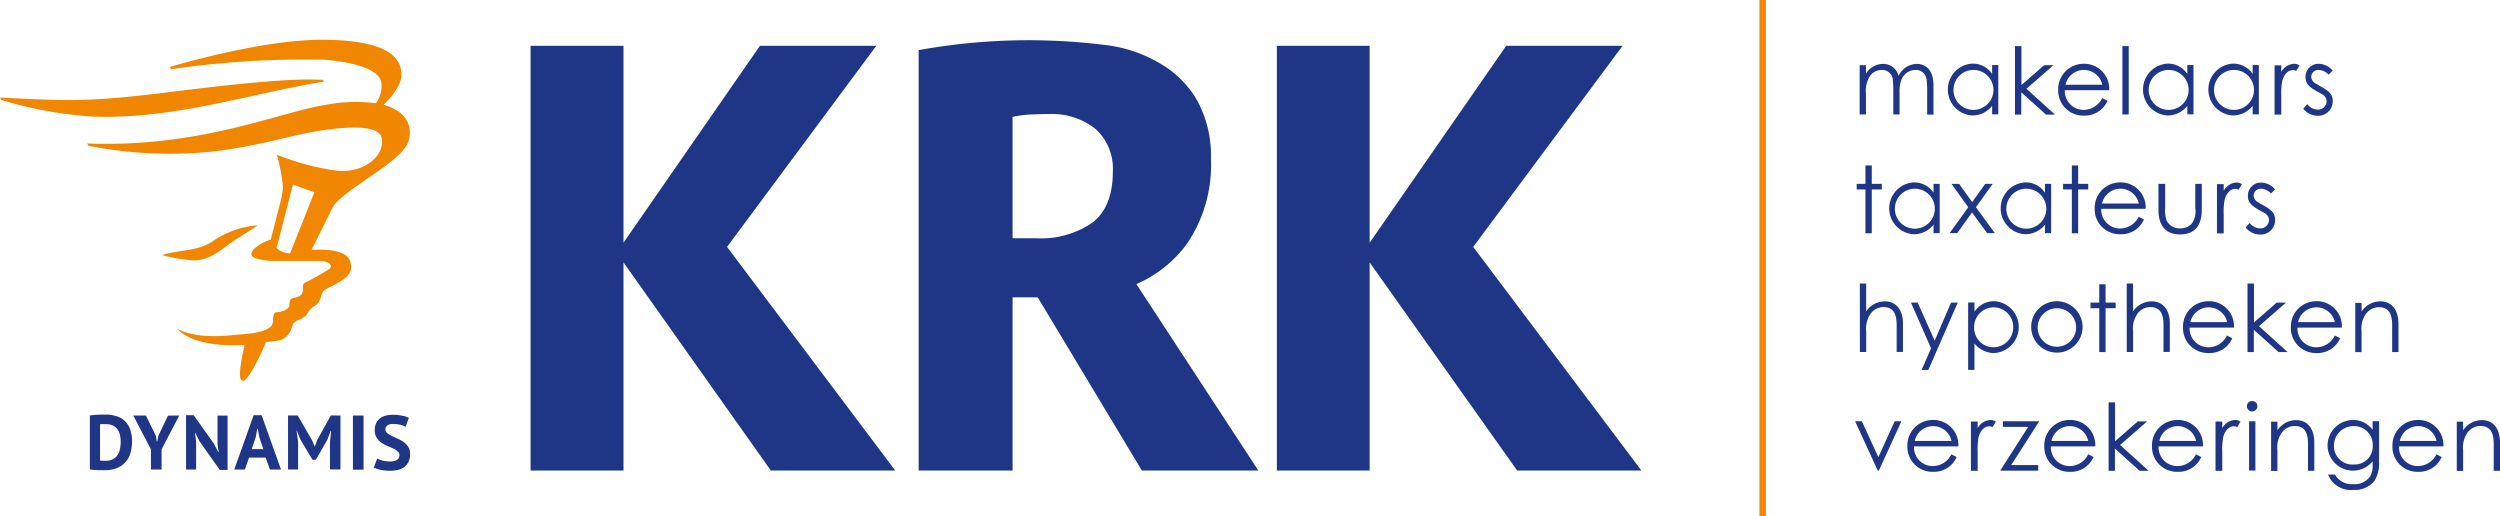 <?xml version="1.0" encoding="UTF-8"?> <svg xmlns="http://www.w3.org/2000/svg" width="260" height="53.715" viewBox="0 0 260 53.715"><g id="logo-krk-met-zijschrift-rgb-" transform="translate(-89.5 -70.1)"><g id="Group_130" data-name="Group 130" transform="translate(89.5 70.1)"><path id="Path_399" data-name="Path 399" d="M129.457,104.582c-.015,0-.045-.015-.06-.015.911-.911,1.852-2.091,1.852-3.137,0-2.017-1.867-3.63-8.32-3.63s-15.759,2.823-15.759,2.823l.119.239a95.163,95.163,0,0,1,15.953-.986c1.957.149,5.661.7,5.915,2.375a3.015,3.015,0,0,1-.568,2.151,16.259,16.259,0,0,0-5.213.164c-4.765.732-12.936,4.466-24.8,4.018l.119.239a44.165,44.165,0,0,0,11.382.732c5.243-.359,9.44-1.792,12.5-2.27,2.958-.463,6.319-.7,6.617.732.373,1.733-1.718,3.719-4.735,3.391a26.24,26.24,0,0,1-5.183-1.285l-.986-.359a16.754,16.754,0,0,1,.642,3.465,11.722,11.722,0,0,1-.314,1.628l-.956,3.719a4.629,4.629,0,0,0-1.733.971.98.98,0,0,0-.254.373.343.343,0,0,0,.045.358.673.673,0,0,0,.149.134.893.893,0,0,0,.239.119A6.537,6.537,0,0,0,118,120.8h4.526c.329,0,1.18.03,1.344.418.164.359-.269.508-.553.687-.508.314-1.031.583-1.539.881-.164.09-.6.239-.7.4-.164.254.015.717-.179,1.016-.344.538-1.031.3-1.225.687-.149.314.06.538-.254.851a1.76,1.76,0,0,1-.881.358c-.493.1-.448-.045-.583.358-.119.359.03.732-.224,1.075-.6.822-3,.881-3.9.971-1.867.194-4.242.254-5.945-.672,1.4,1.479,4.123,1.763,6.035,1.733.314,0,.657-.015,1.016-.03-.508,2.226-.672,3.734-.194,3.734s1.389-1.643,2.42-4.018c.254-.06,1.359-.134,1.583-.239a2.109,2.109,0,0,0,.986-.956,7.184,7.184,0,0,1,.269-.747c.329-.4,1.061-.448,1.419-.956a2.934,2.934,0,0,1,.448-.627c.179-.164.433-.254.627-.448.4-.4.358-.986.642-1.344a3.664,3.664,0,0,1,.941-.538c.851-.493,2.27-1.12,1.882-2.345-.224-1.524-2.853-1.449-4.063-1.4h0l2.166-4.347c.926-1.837,7.065-4.675,7.872-6.841.448-1.18.269-3.092-2.48-3.884m-9.784,15.43a2.176,2.176,0,0,1-1.285-.433.966.966,0,0,1-.119-.134l1.7-6.587,2.226.807Zm3.465-17.85c-7.648,1.24-15.46,3.929-23.974,3.63a42.409,42.409,0,0,1-9.545-1.733l-.119-.239c6.572.284,8.529.553,17.193-.523,6.587-.822,13.264-1.568,16.446-1.314v.179m-9.545,16.7c-1.3.941-2.6,2.091-4.347,1.852a17.993,17.993,0,0,1-2.913-.523c1.763-.553,3.51-.358,5.138-1.329A9.477,9.477,0,0,1,116.3,117.1c-.866.627-1.822,1.135-2.7,1.763" transform="translate(-89.5 -93.662)" fill="#f18700"></path><rect id="Rectangle_66" data-name="Rectangle 66" width="0.672" height="53.715" transform="translate(182.983 0)" fill="#f18700"></rect></g><g id="Group_133" data-name="Group 133" transform="translate(98.821 74.277)"><g id="Group_131" data-name="Group 131" transform="translate(183.61 0.618)"><path id="Path_400" data-name="Path 400" d="M1388.452,119.858h-.657v-2.629c0-.4-.045-.732-.045-.956a1.108,1.108,0,0,0-1.165-1.046,1.536,1.536,0,0,0-1.2.6,2.859,2.859,0,0,0-.433,1.852v2.181h-.657v-5.124h.657v.881a2.072,2.072,0,0,1,1.763-1.016,1.627,1.627,0,0,1,1.628,1.24,2.143,2.143,0,0,1,1.882-1.24c1.061,0,1.748.762,1.748,2.226v3.047h-.657V117.05c0-.373-.045-.672-.06-.866a1.115,1.115,0,0,0-1.165-.956,1.574,1.574,0,0,0-1.464,1.046,3.621,3.621,0,0,0-.179,1.344v2.241Z" transform="translate(-1383.822 -112.748)" fill="#1e3685"></path><path id="Path_401" data-name="Path 401" d="M1449.79,114.549h.642v5.124h-.642v-.881a2.621,2.621,0,0,1-2.061,1,2.7,2.7,0,0,1,.015-5.392,2.409,2.409,0,0,1,2.046,1.075Zm-4.018,2.569a2.063,2.063,0,0,0,2.017,2.091,2.077,2.077,0,1,0-2.017-2.091Z" transform="translate(-1435.54 -112.578)" fill="#1e3685"></path><path id="Path_402" data-name="Path 402" d="M1492.415,102.2h.657v4.048l2.36-2.061h.971l-2.808,2.45,2.973,2.689h-.941l-2.569-2.315v2.315h-.657V102.2Z" transform="translate(-1475.775 -102.2)" fill="#1e3685"></path><path id="Path_403" data-name="Path 403" d="M1523.187,117.263a1.948,1.948,0,0,0,1.927,2.031,2.147,2.147,0,0,0,1.957-1.225l.553.284a2.566,2.566,0,0,1-2.45,1.539,2.6,2.6,0,0,1-2.674-2.674,2.644,2.644,0,0,1,2.644-2.719,2.605,2.605,0,0,1,2.659,2.748h-4.616Zm3.9-.583a1.957,1.957,0,0,0-3.824,0Z" transform="translate(-1501.378 -112.663)" fill="#1e3685"></path><path id="Path_404" data-name="Path 404" d="M1567.2,102.2h.657v7.11h-.657Z" transform="translate(-1539.401 -102.2)" fill="#1e3685"></path><path id="Path_405" data-name="Path 405" d="M1585.69,114.549h.642v5.124h-.642v-.881a2.621,2.621,0,0,1-2.062,1,2.7,2.7,0,0,1,.015-5.392,2.41,2.41,0,0,1,2.047,1.075Zm-4.018,2.569a2.063,2.063,0,0,0,2.016,2.091,2.077,2.077,0,1,0-2.016-2.091Z" transform="translate(-1551.14 -112.578)" fill="#1e3685"></path><path id="Path_406" data-name="Path 406" d="M1631.19,114.549h.642v5.124h-.642v-.881a2.621,2.621,0,0,1-2.061,1,2.7,2.7,0,0,1,.015-5.392,2.409,2.409,0,0,1,2.046,1.075Zm-4.018,2.569a2.063,2.063,0,0,0,2.017,2.091,2.077,2.077,0,1,0-2.017-2.091Z" transform="translate(-1589.844 -112.578)" fill="#1e3685"></path><path id="Path_407" data-name="Path 407" d="M1673.787,115.381a1.64,1.64,0,0,1,1.329-.881.927.927,0,0,1,.583.179l-.344.568a.723.723,0,0,0-.343-.09c-.478,0-.911.418-1.105,1.12a6.941,6.941,0,0,0-.1,1.553v1.957h-.7v-5.124h.7v.717Z" transform="translate(-1629.483 -112.663)" fill="#1e3685"></path><path id="Path_408" data-name="Path 408" d="M1693.6,118.7a1.437,1.437,0,0,0,1.076.568.9.9,0,0,0,.941-.851.848.848,0,0,0-.418-.717c-1.18-.657-1.777-.941-1.777-1.837a1.347,1.347,0,0,1,1.4-1.359,1.948,1.948,0,0,1,1.419.7l-.418.433a1.441,1.441,0,0,0-1.031-.493.737.737,0,0,0-.777.687.843.843,0,0,0,.4.687c1.18.687,1.837.941,1.837,1.867a1.5,1.5,0,0,1-1.538,1.524,1.946,1.946,0,0,1-1.524-.732Z" transform="translate(-1646.58 -112.663)" fill="#1e3685"></path><path id="Path_409" data-name="Path 409" d="M1383.111,185.3h.657v1.912h1.046v.583h-1.046v4.556h-.657v-4.556h-.911v-.583h.911Z" transform="translate(-1382.036 -172.887)" fill="#1e3685"></path><path id="Path_410" data-name="Path 410" d="M1408.99,197.249h.642v5.124h-.642v-.881a2.621,2.621,0,0,1-2.061,1,2.7,2.7,0,0,1,.015-5.392,2.409,2.409,0,0,1,2.046,1.075Zm-4.018,2.569a2.063,2.063,0,0,0,2.017,2.091,2.077,2.077,0,1,0-2.017-2.091Z" transform="translate(-1400.834 -182.924)" fill="#1e3685"></path><path id="Path_411" data-name="Path 411" d="M1447.094,198.1h.792l1.359,1.9,1.359-1.9h.777l-1.748,2.435,1.972,2.689h-.807l-1.568-2.151-1.539,2.151h-.792l1.942-2.689Z" transform="translate(-1437.071 -183.775)" fill="#1e3685"></path><path id="Path_412" data-name="Path 412" d="M1486.59,197.249h.642v5.124h-.642v-.881a2.621,2.621,0,0,1-2.061,1,2.7,2.7,0,0,1,.015-5.392,2.409,2.409,0,0,1,2.046,1.075Zm-4.018,2.569a2.063,2.063,0,0,0,2.017,2.091,2.077,2.077,0,1,0-2.017-2.091Z" transform="translate(-1466.843 -182.924)" fill="#1e3685"></path><path id="Path_413" data-name="Path 413" d="M1526.811,185.3h.657v1.912h1.046v.583h-1.046v4.556h-.657v-4.556h-.911v-.583h.911Z" transform="translate(-1504.271 -172.887)" fill="#1e3685"></path><path id="Path_414" data-name="Path 414" d="M1548.587,199.863a1.948,1.948,0,0,0,1.927,2.031,2.147,2.147,0,0,0,1.957-1.225l.553.284a2.566,2.566,0,0,1-2.45,1.539,2.6,2.6,0,0,1-2.674-2.674,2.644,2.644,0,0,1,2.644-2.719,2.6,2.6,0,0,1,2.659,2.748h-4.616Zm3.9-.568a1.957,1.957,0,0,0-3.824,0Z" transform="translate(-1522.984 -182.924)" fill="#1e3685"></path><path id="Path_415" data-name="Path 415" d="M1596.109,198.1h.7v2.659c0,1.733-.777,2.6-2.255,2.6s-2.256-.866-2.256-2.6V198.1h.7v2.509a3.271,3.271,0,0,0,.149,1.3,1.49,1.49,0,0,0,1.419.822,1.649,1.649,0,0,0,1.165-.448,2.171,2.171,0,0,0,.4-1.658V198.1Z" transform="translate(-1560.752 -183.775)" fill="#1e3685"></path><path id="Path_416" data-name="Path 416" d="M1633.687,198.081a1.64,1.64,0,0,1,1.329-.881.927.927,0,0,1,.583.179l-.344.568a.724.724,0,0,0-.344-.09c-.478,0-.911.418-1.105,1.12a6.94,6.94,0,0,0-.1,1.553v1.957h-.7v-5.124h.7v.717Z" transform="translate(-1595.373 -183.01)" fill="#1e3685"></path><path id="Path_417" data-name="Path 417" d="M1653.5,201.4a1.437,1.437,0,0,0,1.076.568.9.9,0,0,0,.941-.851.848.848,0,0,0-.418-.717c-1.18-.657-1.778-.941-1.778-1.837a1.347,1.347,0,0,1,1.4-1.359,1.948,1.948,0,0,1,1.419.7l-.418.433a1.442,1.442,0,0,0-1.031-.493.737.737,0,0,0-.777.687.843.843,0,0,0,.4.687c1.18.687,1.837.941,1.837,1.867a1.5,1.5,0,0,1-1.539,1.524,1.946,1.946,0,0,1-1.524-.732Z" transform="translate(-1612.47 -183.009)" fill="#1e3685"></path><path id="Path_418" data-name="Path 418" d="M1384.4,267.5h.657v2.9a2.344,2.344,0,0,1,1.927-1.046c1.105,0,1.9.777,1.9,2.315v2.943h-.657v-2.793c0-1.21-.373-1.867-1.359-1.867a1.652,1.652,0,0,0-1.359.7,2.724,2.724,0,0,0-.448,1.822v2.151h-.657Z" transform="translate(-1383.907 -242.809)" fill="#1e3685"></path><path id="Path_419" data-name="Path 419" d="M1420,280.8h.7l1.763,3.958,1.7-3.958h.7l-3.062,7.006h-.7l.986-2.256Z" transform="translate(-1414.189 -254.122)" fill="#1e3685"></path><path id="Path_420" data-name="Path 420" d="M1460.472,280.875a2.421,2.421,0,0,1,2.031-1.076,2.7,2.7,0,0,1,.015,5.392,2.6,2.6,0,0,1-2.061-1v2.749h-.657v-7.006h.657v.941Zm-.045,1.658a2.011,2.011,0,0,0,2.031,2.061,2.076,2.076,0,0,0,2.031-2.091,2.032,2.032,0,1,0-4.063.03Z" transform="translate(-1448.044 -253.271)" fill="#1e3685"></path><path id="Path_421" data-name="Path 421" d="M1509.047,282.519a2.674,2.674,0,1,1-2.674-2.719A2.7,2.7,0,0,1,1509.047,282.519Zm-4.675.015a2,2,0,1,0,4,0,2,2,0,1,0-4,0Z" transform="translate(-1485.387 -253.271)" fill="#1e3685"></path><path id="Path_422" data-name="Path 422" d="M1545.911,268h.657v1.912h1.046v.583h-1.046v4.556h-.657v-4.556H1545v-.583h.911Z" transform="translate(-1520.518 -243.234)" fill="#1e3685"></path><path id="Path_423" data-name="Path 423" d="M1570.2,267.5h.657v2.9a2.344,2.344,0,0,1,1.927-1.046c1.105,0,1.9.777,1.9,2.315v2.943h-.657v-2.793c0-1.21-.374-1.867-1.359-1.867a1.652,1.652,0,0,0-1.359.7,2.723,2.723,0,0,0-.448,1.822v2.151h-.657Z" transform="translate(-1541.953 -242.809)" fill="#1e3685"></path><path id="Path_424" data-name="Path 424" d="M1610.087,282.563a1.948,1.948,0,0,0,1.927,2.031,2.147,2.147,0,0,0,1.957-1.225l.553.284a2.566,2.566,0,0,1-2.45,1.539,2.6,2.6,0,0,1-2.674-2.674,2.644,2.644,0,0,1,2.644-2.719,2.605,2.605,0,0,1,2.659,2.749h-4.616Zm3.9-.583a1.957,1.957,0,0,0-3.824,0Z" transform="translate(-1575.298 -253.271)" fill="#1e3685"></path><path id="Path_425" data-name="Path 425" d="M1654.315,267.5h.657v4.048l2.36-2.061h.971l-2.808,2.45,2.972,2.689h-.941l-2.569-2.315v2.315h-.657V267.5Z" transform="translate(-1613.491 -242.809)" fill="#1e3685"></path><path id="Path_426" data-name="Path 426" d="M1685.187,282.563a1.948,1.948,0,0,0,1.927,2.031,2.146,2.146,0,0,0,1.957-1.225l.553.284a2.566,2.566,0,0,1-2.45,1.539,2.6,2.6,0,0,1-2.674-2.674,2.644,2.644,0,0,1,2.644-2.719,2.605,2.605,0,0,1,2.659,2.749h-4.616Zm3.884-.583a1.957,1.957,0,0,0-3.824,0Z" transform="translate(-1639.18 -253.271)" fill="#1e3685"></path><path id="Path_427" data-name="Path 427" d="M1729.972,280.946a2.344,2.344,0,0,1,1.927-1.046c1.12,0,1.9.777,1.9,2.39v2.883h-.657V282.38c0-1.21-.373-1.867-1.374-1.867a1.652,1.652,0,0,0-1.359.7,2.664,2.664,0,0,0-.448,1.822v2.151h-.657v-5.124h.657v.881Z" transform="translate(-1677.288 -253.356)" fill="#1e3685"></path><path id="Path_428" data-name="Path 428" d="M1381.1,363.4h.7l1.718,3.734,1.7-3.734h.7l-2.345,5.124h-.12Z" transform="translate(-1381.1 -324.384)" fill="#1e3685"></path><path id="Path_429" data-name="Path 429" d="M1418.187,365.263a1.948,1.948,0,0,0,1.927,2.031,2.147,2.147,0,0,0,1.957-1.225l.553.284a2.566,2.566,0,0,1-2.45,1.539,2.6,2.6,0,0,1-2.674-2.674,2.644,2.644,0,0,1,2.644-2.719,2.6,2.6,0,0,1,2.659,2.748h-4.616Zm3.9-.583a1.957,1.957,0,0,0-3.824,0Z" transform="translate(-1412.063 -323.618)" fill="#1e3685"></path><path id="Path_430" data-name="Path 430" d="M1462.387,363.381a1.639,1.639,0,0,1,1.329-.881.927.927,0,0,1,.583.179l-.344.568a.723.723,0,0,0-.344-.09c-.478,0-.911.418-1.105,1.12a6.939,6.939,0,0,0-.1,1.553v1.957h-.7v-5.124h.7v.717Z" transform="translate(-1449.661 -323.618)" fill="#1e3685"></path><path id="Path_431" data-name="Path 431" d="M1482.384,363.4h3.779l-2.913,4.556h2.808v.583H1482.1l2.913-4.556h-2.629Z" transform="translate(-1467.013 -324.384)" fill="#1e3685"></path><path id="Path_432" data-name="Path 432" d="M1513.487,365.263a1.948,1.948,0,0,0,1.927,2.031,2.147,2.147,0,0,0,1.957-1.225l.553.284a2.566,2.566,0,0,1-2.45,1.539,2.6,2.6,0,0,1-2.674-2.674,2.644,2.644,0,0,1,2.644-2.719,2.6,2.6,0,0,1,2.659,2.748h-4.616Zm3.884-.583a1.957,1.957,0,0,0-3.824,0Z" transform="translate(-1493.127 -323.618)" fill="#1e3685"></path><path id="Path_433" data-name="Path 433" d="M1557.615,350.2h.657v4.048l2.36-2.061h.971l-2.808,2.45,2.973,2.689h-.941l-2.569-2.315v2.315h-.657V350.2Z" transform="translate(-1531.235 -313.155)" fill="#1e3685"></path><path id="Path_434" data-name="Path 434" d="M1588.487,365.263a1.948,1.948,0,0,0,1.927,2.031,2.147,2.147,0,0,0,1.957-1.225l.553.284a2.566,2.566,0,0,1-2.45,1.539,2.6,2.6,0,0,1-2.674-2.674,2.645,2.645,0,0,1,2.644-2.719,2.605,2.605,0,0,1,2.659,2.748h-4.616Zm3.9-.583a1.957,1.957,0,0,0-3.824,0Z" transform="translate(-1556.924 -323.618)" fill="#1e3685"></path><path id="Path_435" data-name="Path 435" d="M1632.687,363.381a1.64,1.64,0,0,1,1.329-.881.927.927,0,0,1,.583.179l-.344.568a.723.723,0,0,0-.344-.09c-.478,0-.911.418-1.105,1.12a6.939,6.939,0,0,0-.1,1.553v1.957h-.7v-5.124h.7v.717Z" transform="translate(-1594.522 -323.618)" fill="#1e3685"></path><path id="Path_436" data-name="Path 436" d="M1654.99,349.838a.561.561,0,0,1-.553.553.548.548,0,0,1-.537-.553.535.535,0,0,1,.537-.538A.548.548,0,0,1,1654.99,349.838Zm-.866,1.568h.657v5.124h-.657Z" transform="translate(-1613.151 -312.39)" fill="#1e3685"></path><path id="Path_437" data-name="Path 437" d="M1671.372,363.646a2.345,2.345,0,0,1,1.927-1.046c1.12,0,1.9.777,1.9,2.39v2.883h-.657V365.08c0-1.21-.373-1.867-1.374-1.867a1.652,1.652,0,0,0-1.359.7,2.664,2.664,0,0,0-.448,1.822v2.151h-.657v-5.123h.657v.881Z" transform="translate(-1627.441 -323.703)" fill="#1e3685"></path><path id="Path_438" data-name="Path 438" d="M1715.348,366.727a3.4,3.4,0,0,1-.463,2.106,2.619,2.619,0,0,1-2.181.941,2.535,2.535,0,0,1-2.644-1.6h.717a1.981,1.981,0,0,0,1.9,1,1.93,1.93,0,0,0,1.793-.866,2.254,2.254,0,0,0,.224-1.12V366.8a2.644,2.644,0,0,1-4.69-1.628,2.681,2.681,0,0,1,2.629-2.674,2.526,2.526,0,0,1,2.061,1.031v-.9h.672v4.093Zm-4.675-1.524a1.909,1.909,0,0,0,2.076,1.927,1.878,1.878,0,0,0,1.957-1.972,1.938,1.938,0,0,0-1.987-2.017A2.025,2.025,0,0,0,1710.672,365.2Z" transform="translate(-1660.871 -323.618)" fill="#1e3685"></path><path id="Path_439" data-name="Path 439" d="M1755.887,365.263a1.948,1.948,0,0,0,1.927,2.031,2.147,2.147,0,0,0,1.957-1.225l.553.284a2.566,2.566,0,0,1-2.45,1.539,2.6,2.6,0,0,1-2.674-2.674,2.644,2.644,0,0,1,2.644-2.719,2.605,2.605,0,0,1,2.659,2.748h-4.616Zm3.9-.583a1.957,1.957,0,0,0-3.824,0Z" transform="translate(-1699.319 -323.618)" fill="#1e3685"></path><path id="Path_440" data-name="Path 440" d="M1800.672,363.646a2.344,2.344,0,0,1,1.927-1.046c1.12,0,1.9.777,1.9,2.39v2.883h-.657V365.08c0-1.21-.373-1.867-1.374-1.867a1.652,1.652,0,0,0-1.359.7,2.665,2.665,0,0,0-.448,1.822v2.151H1800v-5.123h.657v.881Z" transform="translate(-1737.427 -323.703)" fill="#1e3685"></path></g><path id="Path_441" data-name="Path 441" d="M729.1,99.1v43.722h9.769V124.808h2.614l10.83,18.014h12.114l-12.682-19.389a12.809,12.809,0,0,0,5.228-4.153,14.515,14.515,0,0,0,2.524-8.828,11.985,11.985,0,0,0-1.419-6.094,10.466,10.466,0,0,0-3.794-3.824,14.528,14.528,0,0,0-5.258-1.9A64.11,64.11,0,0,0,729.1,99.1Zm9.769,19.568V106.046a10.475,10.475,0,0,1,1.987-.254c.6-.03,1.21-.045,1.822-.045a7.246,7.246,0,0,1,4.855,1.583,5.587,5.587,0,0,1,1.763,4.377c0,2.495-.717,4.272-2.151,5.348a9.35,9.35,0,0,1-5.751,1.613h-2.524Z" transform="translate(-642.881 -98.064)" fill="#1e3685"></path><g id="Group_132" data-name="Group 132" transform="translate(0 38.947)"><path id="Path_442" data-name="Path 442" d="M161.221,358.89l-1.837,3.525v2.091h-1.105v-2.091l-1.837-3.525h1.314L158.786,361l.1.6h.045l.119-.612,1-2.091Zm-7.6.9a1.579,1.579,0,0,1,.747.164,1.3,1.3,0,0,1,.463.433,1.621,1.621,0,0,1,.239.6,3.361,3.361,0,0,1,.06.657,3.923,3.923,0,0,1-.075.732,1.682,1.682,0,0,1-.254.627,1.266,1.266,0,0,1-.493.433,1.709,1.709,0,0,1-.777.164h-.12a.612.612,0,0,1-.164-.015h-.164a.843.843,0,0,1-.1-.015V359.8c.06-.015.149-.015.269-.03a1.6,1.6,0,0,0,.373.015m-1.718,4.72c.075.015.179.015.314.03s.284.015.433.03.3.015.448.015h.344a3.345,3.345,0,0,0,1.359-.254,2.363,2.363,0,0,0,1.359-1.6,4.463,4.463,0,0,0,.149-1.09,3.973,3.973,0,0,0-.149-1.15,2.357,2.357,0,0,0-.478-.9,2.117,2.117,0,0,0-.866-.583,3.587,3.587,0,0,0-1.27-.209h-.373a4.2,4.2,0,0,0-.433.015,3.949,3.949,0,0,0-.433.03c-.134.015-.269.03-.388.045v5.616Zm10.023-5.661v5.661h1.046v-2.928l-.12-.881h.03l.448.881,2.106,2.973h.807V358.9h-1.046v2.943l.12.851h-.045l-.433-.851-2.121-2.987h-.792Zm7.857.015,2.017,5.646h-1.15l-.448-1.24H168.48l-.433,1.24h-1.105l2.017-5.646Zm-1.031,3.525h1.21l-.418-1.255-.164-.881h-.045l-.164.9Zm8.23-3.5-1.419,2.554-.239.657h-.03l-.269-.642-1.494-2.569h-1v5.616h1.046v-2.913l-.164-1.105h.045l.358.9,1.255,2.106h.358l1.195-2.091.344-.9h.045l-.12,1.105v2.9h1.09V358.89ZM184.12,363a.591.591,0,0,1-.254.508,1.457,1.457,0,0,1-.747.164,3.666,3.666,0,0,1-.4-.03,2.754,2.754,0,0,1-.373-.075,1.541,1.541,0,0,1-.314-.1c-.09-.045-.164-.075-.224-.1l-.359.941a3.473,3.473,0,0,0,.672.224,4.47,4.47,0,0,0,1.061.1,2.985,2.985,0,0,0,.837-.1,1.843,1.843,0,0,0,.642-.314,1.636,1.636,0,0,0,.418-.538,1.8,1.8,0,0,0,.149-.777,1.293,1.293,0,0,0-.194-.747,1.718,1.718,0,0,0-.478-.508,3.072,3.072,0,0,0-.612-.344c-.224-.09-.433-.194-.612-.284a2.392,2.392,0,0,1-.478-.3.525.525,0,0,1-.194-.4.476.476,0,0,1,.209-.4.954.954,0,0,1,.6-.149,3.131,3.131,0,0,1,.762.09,1.628,1.628,0,0,1,.523.209l.344-.926a2.017,2.017,0,0,0-.717-.239,4.534,4.534,0,0,0-.926-.09,3.169,3.169,0,0,0-.777.09,1.607,1.607,0,0,0-.6.3,1.321,1.321,0,0,0-.388.508,1.682,1.682,0,0,0-.134.7,1.362,1.362,0,0,0,.194.777,1.555,1.555,0,0,0,.478.508,3.07,3.07,0,0,0,.612.344c.224.09.433.179.612.269a1.866,1.866,0,0,1,.478.3.5.5,0,0,1,.194.4m-4.84,1.509h1.105V358.89H179.28Z" transform="translate(-151.9 -358.8)" fill="#1e3685"></path></g><path id="Path_443" data-name="Path 443" d="M468.564,146.17V124.526L483.89,146.17h12.936l-17.492-23.257L494.854,102h-12.1l-14.191,20.479V102H458.9v44.17Z" transform="translate(-413.042 -101.412)" fill="#1e3685"></path><path id="Path_444" data-name="Path 444" d="M988.15,146.17V124.526l15.341,21.644h12.921l-17.492-23.257L1014.454,102h-12.1L988.15,122.479V102H978.5v44.17Z" transform="translate(-855.028 -101.412)" fill="#1e3685"></path></g></g></svg> 